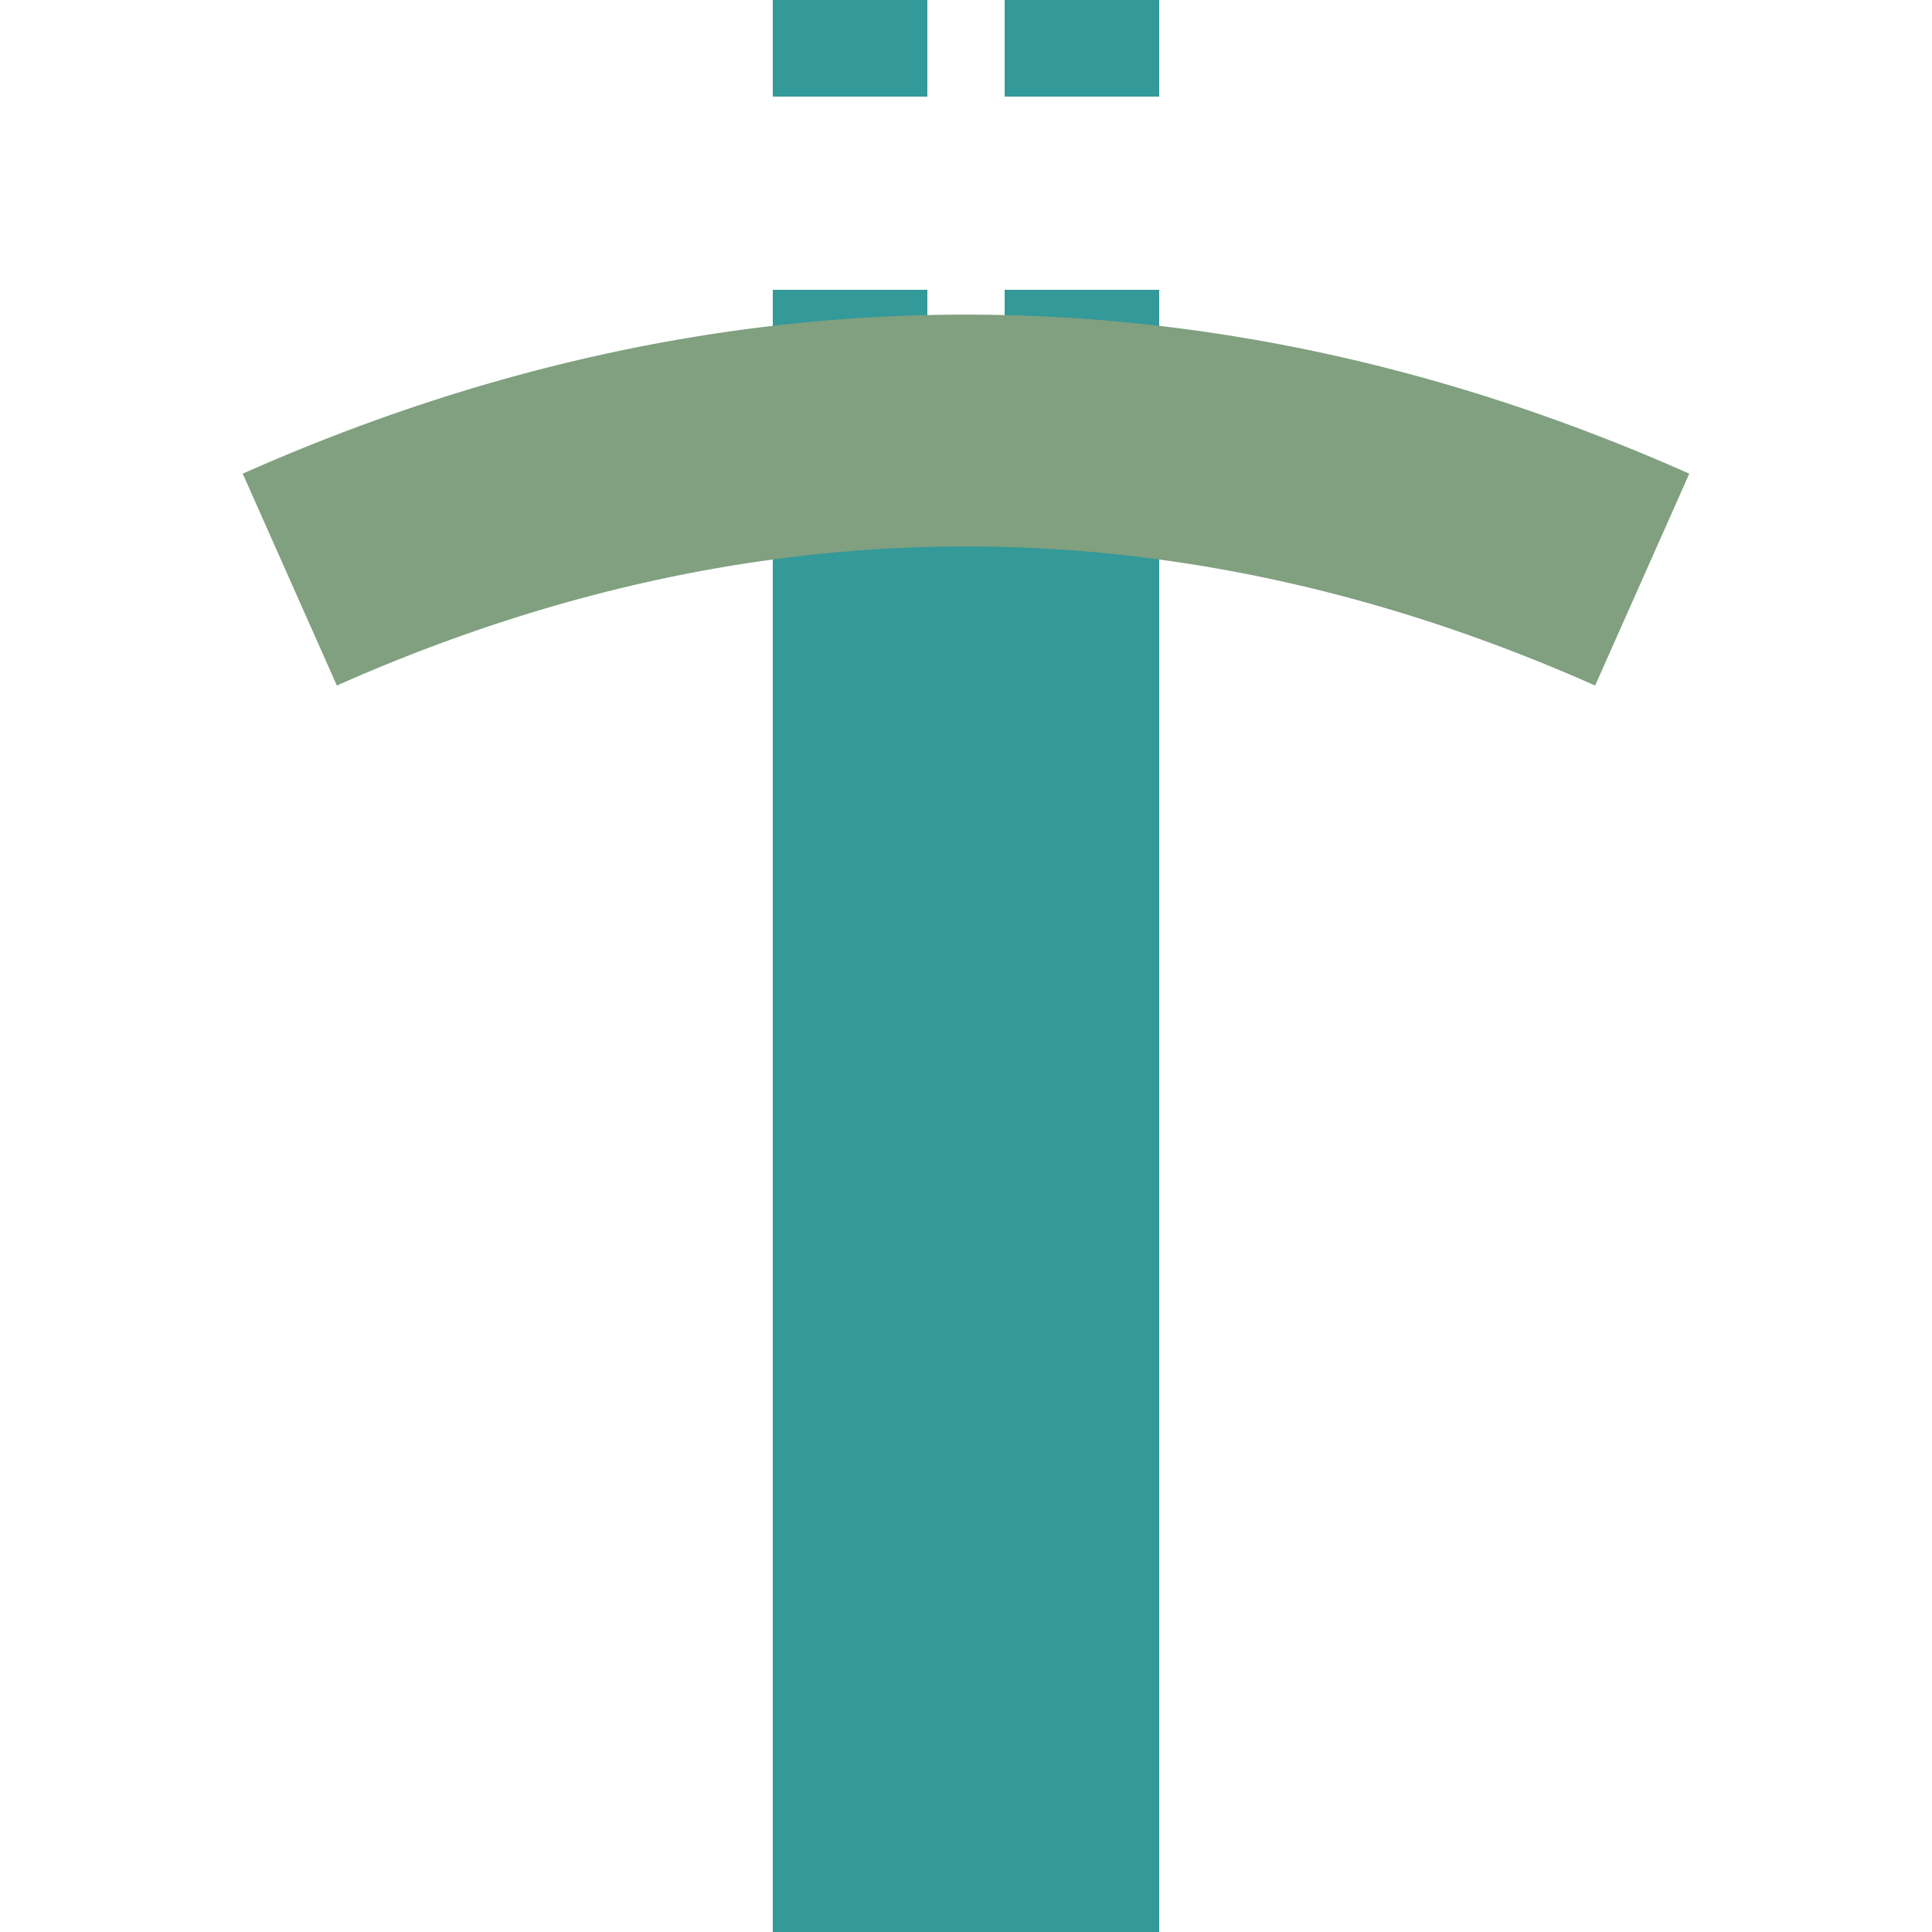 <?xml version="1.0" encoding="UTF-8"?>
<svg xmlns="http://www.w3.org/2000/svg" width="500" height="500">
 <title>tSTReg teal</title>
 <g stroke="#339999">
  <path d="M 250,500 V 125" stroke-width="100"/>
  <path d="M 220,-25 V 125 m 60,0 V 0" stroke-width="40" stroke-dasharray="50"/>
 </g>
 <path d="m 75,150 a 1000,2500 0 0 1 350,0" stroke="#80A080" stroke-width="60" fill="none"/>
</svg>